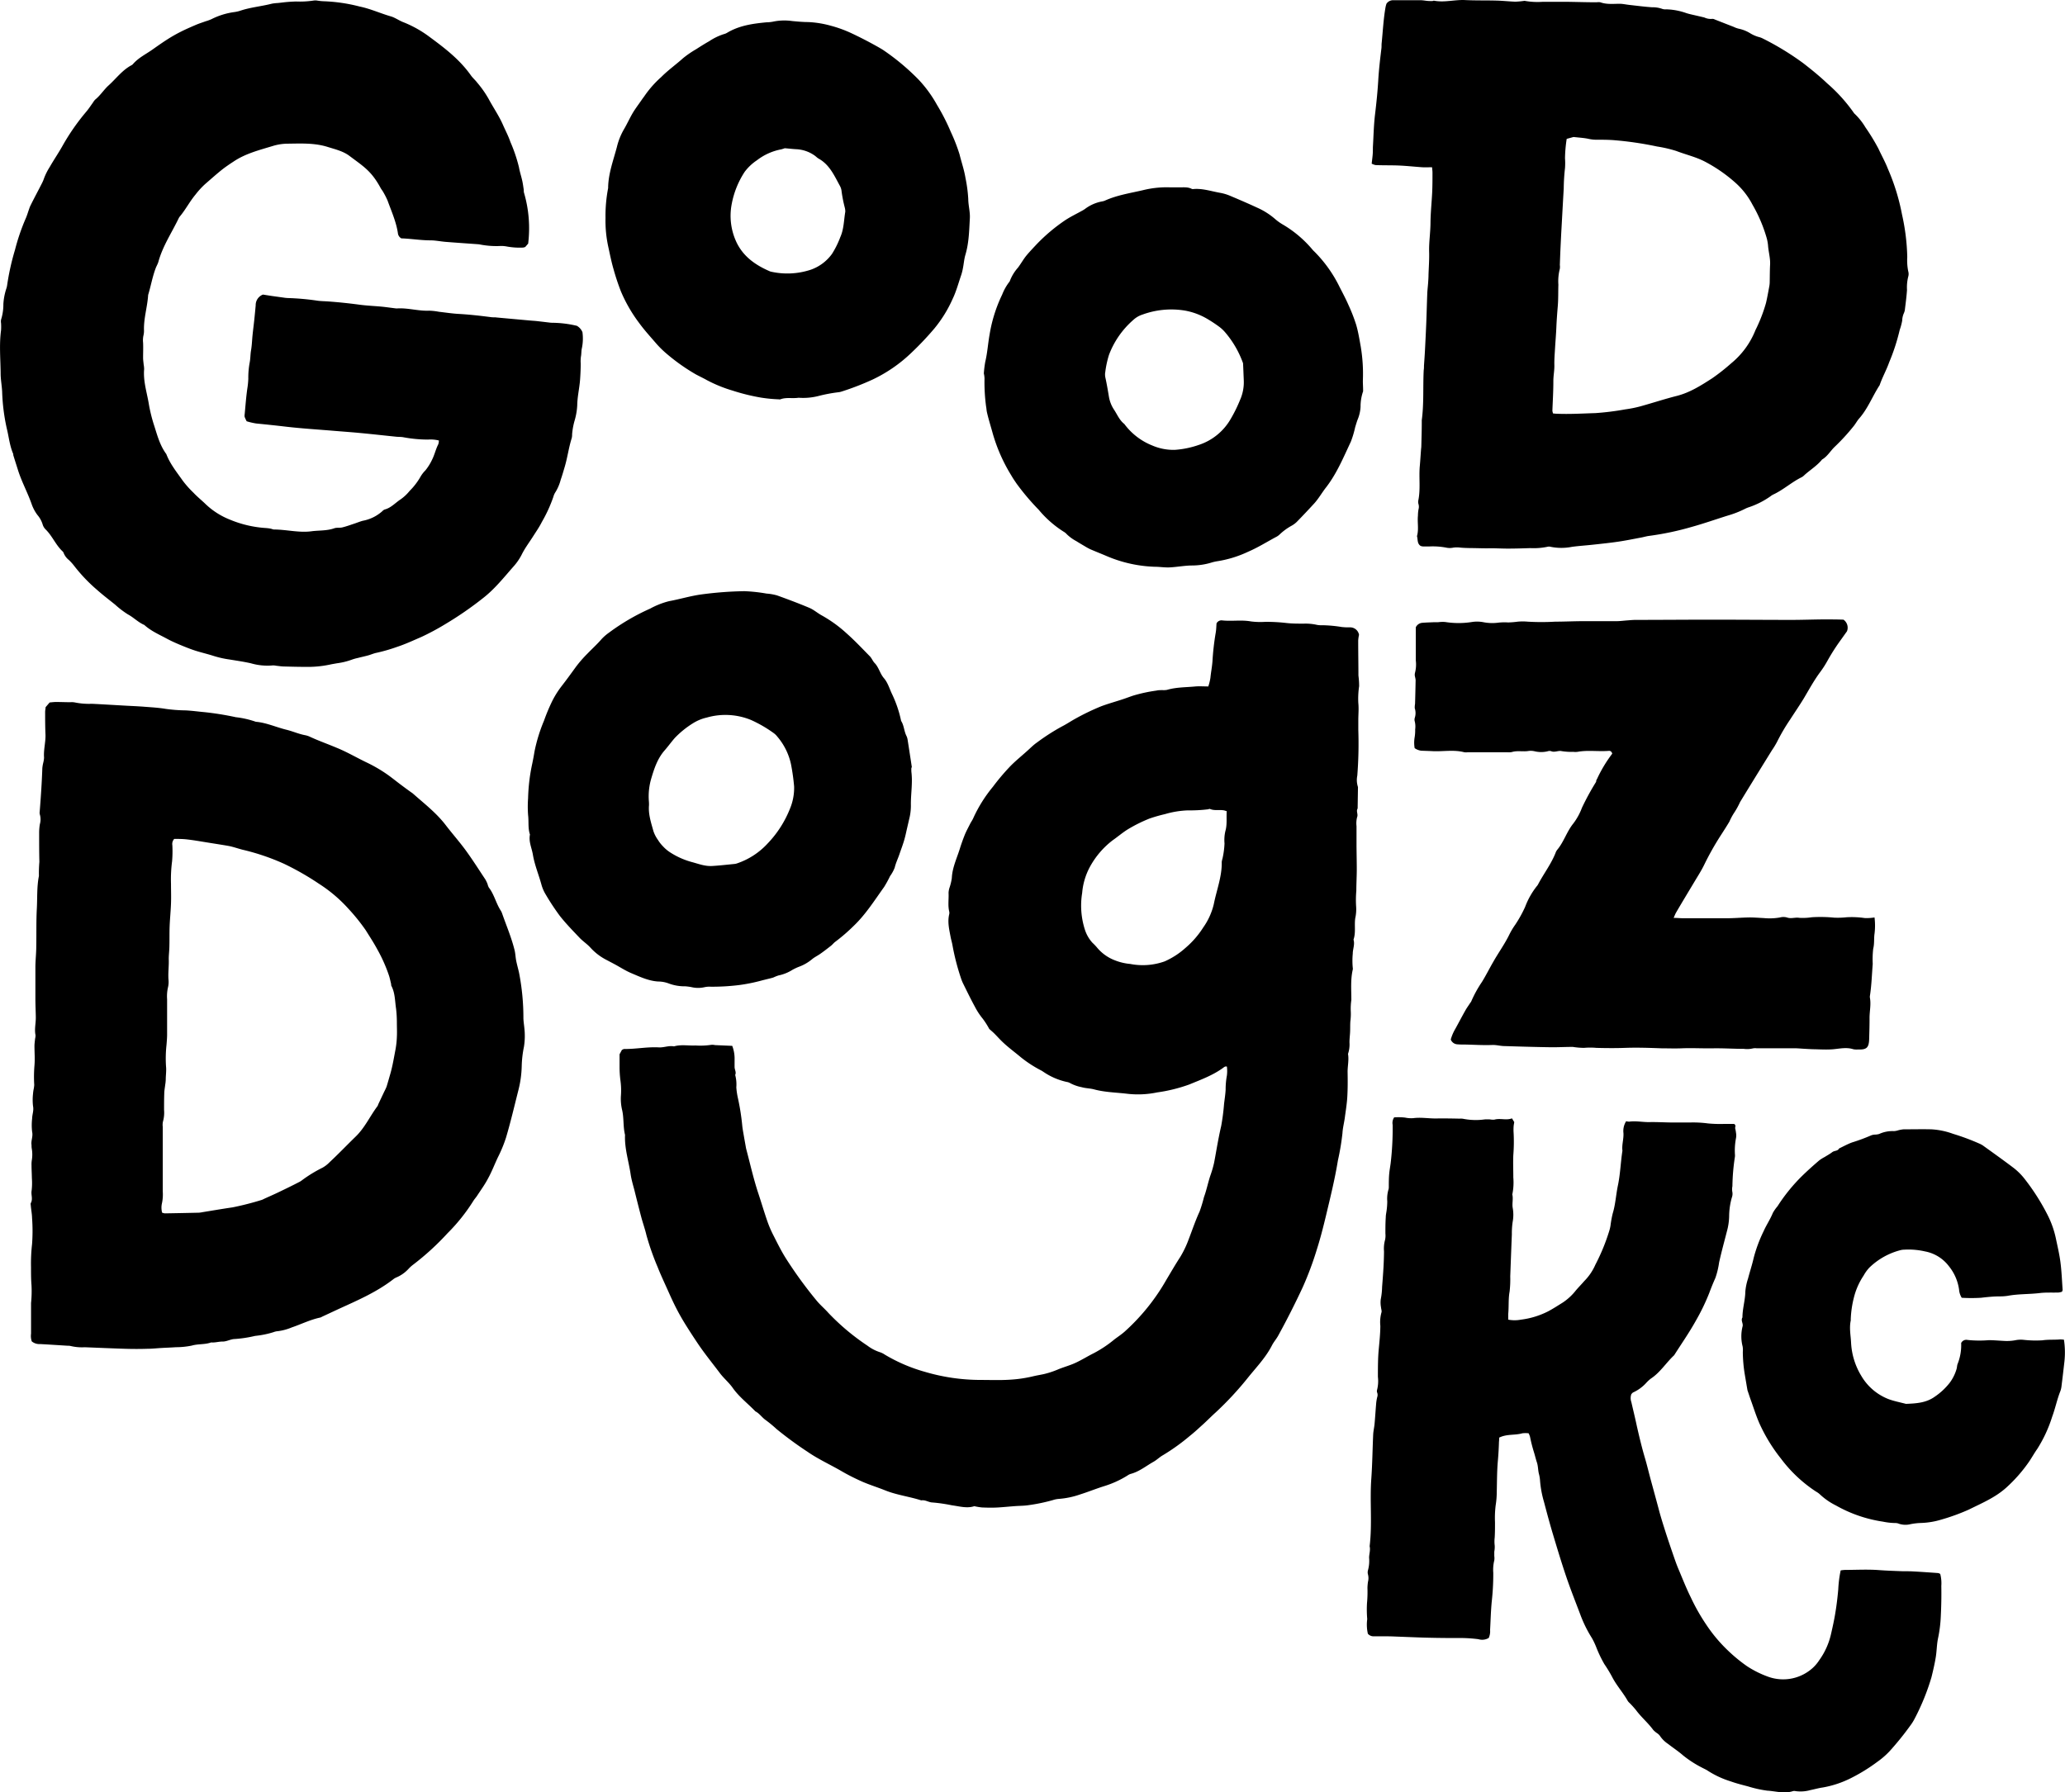 <svg xmlns="http://www.w3.org/2000/svg" viewBox="0 0 551.28 478.6"><path d="M373.5 44.2c2.07.09 4.12.32 6.18.46.79.05 1.59 0 2.63 0 .05.66.11 1 .11 1.44 0 1.76 0 3.52-.08 5.27-.13 2.71-.43 5.42-.45 8.12s-.44 5.21-.36 7.84c.05 2-.1 4-.17 6 0 .72-.05 1.44-.1 2.15-.07 1-.19 1.91-.23 2.86-.1 2.55-.16 5.11-.26 7.67s-.23 5.08-.36 7.61c-.07 1.36-.17 2.7-.26 4 0 .4 0 .8-.07 1.2-.23 4.46.08 8.93-.52 13.38v.72c0 2.07-.07 4.15-.12 6.22 0 .32-.06.64-.08.95-.11 1.43-.19 2.85-.32 4.28-.29 3.09.23 6.22-.41 9.3a2 2 0 0 0 .06.95 2.57 2.57 0 0 1 0 1.4 10 10 0 0 0-.15 1.66c-.19 1.82.27 3.68-.26 5.49.27.87 0 2 1 2.62a3 3 0 0 0 .62.13h1.67a19 19 0 0 1 4.51.31 4.55 4.55 0 0 0 1.91 0 7 7 0 0 1 1.89 0c.87.08 1.75.1 2.63.12 1.67 0 3.35.09 5 .06s3.31.08 5 .08c2 0 4-.06 6-.13a18 18 0 0 0 4.53-.34 1.8 1.8 0 0 1 .95 0 14.6 14.6 0 0 0 5.67 0c1.81-.25 3.64-.36 5.46-.56 2.3-.25 4.6-.48 6.88-.82 2.05-.3 4.08-.72 6.12-1.1.71-.13 1.4-.35 2.11-.44a77 77 0 0 0 11.42-2.41c3.22-.89 6.35-2 9.54-3a26.6 26.6 0 0 0 4.81-1.89c.21-.11.44-.19.66-.28a22.3 22.3 0 0 0 6-3 4 4 0 0 1 .82-.51c2.68-1.26 4.88-3.31 7.54-4.6a3.5 3.5 0 0 0 .75-.6c1.55-1.38 3.34-2.47 4.66-4.11 1.43-.82 2.21-2.28 3.36-3.38a55 55 0 0 0 5.14-5.62c.49-.62.86-1.34 1.38-1.93 2.35-2.66 3.58-6 5.49-8.92.71-2.11 1.8-4 2.56-6.15a54 54 0 0 0 2.79-8.59 16 16 0 0 0 .67-2.51 5.2 5.2 0 0 1 .38-1.82 4.4 4.4 0 0 0 .31-.9c.22-1.82.47-3.63.59-5.46a11.8 11.8 0 0 1 .33-3.55 2.54 2.54 0 0 0 0-1.42 14.9 14.9 0 0 1-.26-3.82 57 57 0 0 0-1.4-11.34A57 57 0 0 0 504 45.08c-.72-1.86-1.7-3.59-2.53-5.39A55 55 0 0 0 498 34a17 17 0 0 0-3-3.73 43 43 0 0 0-7.2-8c-2-1.91-4.19-3.68-6.39-5.39a74 74 0 0 0-10.81-6.6 4.7 4.7 0 0 0-1.12-.41 9.2 9.2 0 0 1-2.18-.95 9.5 9.5 0 0 0-3.09-1.25 6 6 0 0 1-1.34-.48c-1.71-.66-3.41-1.33-5.12-2a1.16 1.16 0 0 0-.68-.15 4 4 0 0 1-2.07-.37c-1.15-.28-2.31-.54-3.47-.81-.46-.11-.92-.22-1.37-.37a17.3 17.3 0 0 0-5.38-1 2.5 2.5 0 0 1-.94-.09 7.7 7.7 0 0 0-2.84-.46c-2-.14-4-.4-5.95-.62-.87-.09-1.73-.29-2.6-.31-1.75 0-3.51.22-5.22-.4a3 3 0 0 0-.95 0c-2.8 0-5.59-.1-8.39-.13h-6A19.5 19.5 0 0 1 407 .22a23 23 0 0 1-2.46.23c-1.67-.06-3.34-.25-5-.29-2.8-.08-5.6 0-8.39-.14s-5.55.71-8.34.16c-.14 0-.31.1-.46.1-.47 0-.95 0-1.42-.05s-1.1-.17-1.65-.17h-7.2a2.14 2.14 0 0 0-1.94.93 7 7 0 0 0-.23.82c-.58 3.22-.73 6.48-1.06 9.73-.05.48 0 1-.07 1.44-.34 2.84-.68 5.68-.84 8.54-.18 3-.49 6-.85 9s-.4 5.86-.58 8.8c0 .72 0 1.44-.07 2.16s-.16 1.39-.25 2.22a3.6 3.6 0 0 0 1.06.38c2.1.09 4.18.03 6.25.12m41.19 57.51c0-1.43.31-2.82.27-4.25s.09-2.87.17-4.31c.11-1.9.28-3.8.36-5.71s.22-3.78.38-5.67.1-3.83.16-5.74a13.4 13.4 0 0 1 .39-4.27 3.7 3.7 0 0 0 0-1c.06-1.67.12-3.34.2-5s.15-3.14.24-4.71c.2-3.58.39-7.16.6-10.74a52 52 0 0 1 .34-5.42 18 18 0 0 0 0-2.63 37.5 37.5 0 0 1 .45-5.18l1.83-.5c1.44.17 2.8.23 4.11.52a9.3 9.3 0 0 0 1.88.21c1.6 0 3.2 0 4.79.12a91 91 0 0 1 11.52 1.69 34.6 34.6 0 0 1 5.12 1.19c2.59 1 5.35 1.61 7.81 2.93a40.3 40.3 0 0 1 8 5.57 20.4 20.4 0 0 1 4.52 5.81 39.4 39.4 0 0 1 3.83 9 12 12 0 0 1 .34 1.87c.11 1.74.65 3.44.55 5.22-.08 1.51-.07 3-.1 4.55a7 7 0 0 1-.11 1.19c-.28 1.48-.54 3-.88 4.44a41 41 0 0 1-2.33 6.25c-.15.36-.36.71-.51 1.07a21.9 21.9 0 0 1-6.44 8.79 54 54 0 0 1-5.07 4c-3 1.93-6 3.86-9.59 4.75-3.23.82-6.41 1.88-9.62 2.76a31.5 31.5 0 0 1-4 .8 73 73 0 0 1-8 1c-3.42.1-6.85.32-10.28.17-.3 0-.61-.05-1-.07a3 3 0 0 1-.19-.73c.1-2.68.27-5.34.26-7.97m-264.84 81.61a24.3 24.3 0 0 0-2.51 4.05 51 51 0 0 0-2.11 5.07 43.2 43.2 0 0 0-2.53 8.2c-.18 1.1-.38 2.19-.61 3.28a49.4 49.4 0 0 0-1.11 9.24 30.5 30.5 0 0 0 0 4.48c.22 1.72-.08 3.5.5 5.2-.39 1.88.48 3.59.78 5.36.45 2.74 1.55 5.32 2.28 8a10.4 10.4 0 0 0 1.13 2.63 64 64 0 0 0 3.81 5.77c1.58 2 3.37 3.84 5.13 5.69.92 1 2.09 1.74 3 2.74a15 15 0 0 0 4.33 3.31l2.12 1.12c1.54.83 3 1.8 4.64 2.47 2.25.95 4.48 2 7 2.16a8 8 0 0 1 2.8.51 12.1 12.1 0 0 0 4.44.77 14 14 0 0 1 1.66.22 7.7 7.7 0 0 0 3.54 0 6.2 6.2 0 0 1 1.67-.11 59 59 0 0 0 7.63-.46 46 46 0 0 0 5.83-1.18c.46-.13.92-.23 1.38-.35s1.23-.28 1.83-.48a11 11 0 0 1 1.32-.53 11.2 11.2 0 0 0 3.74-1.5 14 14 0 0 1 1.73-.82 11.8 11.8 0 0 0 3.49-2c.66-.56 1.48-.94 2.19-1.44 1-.69 1.92-1.42 2.86-2.15.38-.29.68-.68 1.06-1a48 48 0 0 0 5.06-4.36c3.19-3.05 5.53-6.79 8.08-10.34a29 29 0 0 0 1.6-2.92 9.9 9.9 0 0 0 1.25-2.29c.3-1.25.86-2.39 1.27-3.6s.86-2.38 1.22-3.59.54-2.16.79-3.24l.75-3.25a14.5 14.5 0 0 0 .28-3.28c0-2.86.5-5.7.14-8.57a9 9 0 0 1 0-1.19h.13c-.14-.94-.28-1.88-.43-2.82-.24-1.57-.48-3.14-.73-4.71a3.5 3.5 0 0 0-.29-.9c-.65-1.28-.64-2.8-1.42-4a31.4 31.4 0 0 0-2.44-7.2c-.68-1.43-1.1-3-2.16-4.23s-1.35-2.89-2.49-4.05c-.49-.51-.74-1.24-1.23-1.75-2.07-2.11-4.1-4.27-6.31-6.22a34.8 34.8 0 0 0-6.56-4.73c-1.12-.61-2.11-1.5-3.27-2-2.85-1.2-5.75-2.29-8.67-3.34a13.8 13.8 0 0 0-2.81-.49 43 43 0 0 0-5.93-.64 97 97 0 0 0-11.41.86c-2.94.4-5.75 1.27-8.64 1.8a21.2 21.2 0 0 0-5.09 2 57.6 57.6 0 0 0-10.92 6.37 13 13 0 0 0-2 1.72c-1.2 1.4-2.56 2.62-3.83 3.94a32.5 32.5 0 0 0-3.13 3.61c-1.25 1.73-2.51 3.47-3.83 5.16m23.37 30.55a16.8 16.8 0 0 1 .59-5.81c.81-2.74 1.67-5.47 3.65-7.72.93-1.06 1.76-2.23 2.71-3.31a24.9 24.9 0 0 1 4.81-3.89 11.9 11.9 0 0 1 3.73-1.54 18 18 0 0 1 11.73.63 34 34 0 0 1 6 3.45 4.7 4.7 0 0 1 1.06 1 16.75 16.75 0 0 1 3.67 7.41A56 56 0 0 1 212 210a14.4 14.4 0 0 1-1.13 6 28.6 28.6 0 0 1-5.91 9.2 19.6 19.6 0 0 1-8.12 5.32 2.8 2.8 0 0 1-.69.17c-2 .2-4 .43-6 .55s-3.76-.61-5.6-1.09a20.6 20.6 0 0 1-5.84-2.67A9.8 9.8 0 0 1 177 226a9.5 9.5 0 0 1-1.33-1.69 9.1 9.1 0 0 1-1.21-2.31c-.64-2.3-1.42-4.58-1.2-7a10 10 0 0 0-.04-1.13m253.19-6a36.3 36.3 0 0 1 4-6.62c-.16-.59-.52-.79-.93-.75-2.78.23-5.57-.25-8.33.26a5.3 5.3 0 0 1-1.2 0 15.4 15.4 0 0 1-3.1-.2c-.9-.19-1.85.45-2.82 0a1.7 1.7 0 0 0-.93.07 7.5 7.5 0 0 1-3.33 0 4.7 4.7 0 0 0-1.66-.11c-1.5.27-3-.16-4.51.3a4 4 0 0 1-1.19.05h-10.55a3.8 3.8 0 0 1-.95 0c-2.85-.75-5.73-.13-8.59-.3-1-.05-1.92-.07-2.87-.11a3.8 3.8 0 0 1-1.79-.69 8.5 8.5 0 0 1 0-2.9 11.5 11.5 0 0 0 .14-2.1 5.7 5.7 0 0 0-.11-2.13 1.7 1.7 0 0 1 0-.94 4.14 4.14 0 0 0 0-2.58 5.3 5.3 0 0 1 .08-1.18q.09-3.18.15-6.37a6.4 6.4 0 0 0-.18-.93 2.1 2.1 0 0 1 0-.93 8.9 8.9 0 0 0 .23-3.33v-8.88a2.09 2.09 0 0 1 1.7-1.19c1-.09 2.05-.11 3.08-.16h1.16a8.8 8.8 0 0 1 1.91-.06 22.7 22.7 0 0 0 7.13 0 8.9 8.9 0 0 1 3.09.06 12.3 12.3 0 0 0 4 .11 15 15 0 0 1 2.59-.05 25 25 0 0 0 2.56-.21 14.6 14.6 0 0 1 2.64 0 63 63 0 0 0 7.37 0c2.4 0 4.79-.12 7.19-.13h9.1c.95 0 1.9-.13 2.85-.2s1.59-.14 2.39-.14c7 0 14.07-.07 21.1-.06 6.79 0 13.58.06 20.37.06 2.87 0 5.75-.11 8.62-.13 1.83 0 3.66 0 5.33.07a2.61 2.61 0 0 1 .92 3.11c-.44.61-1 1.4-1.55 2.17a55 55 0 0 0-3.73 5.83 26 26 0 0 1-1.82 2.82c-1.67 2.24-3 4.69-4.41 7.07-1.16 1.91-2.43 3.75-3.63 5.62a52 52 0 0 0-3.52 6 22 22 0 0 1-1.36 2.24c-1 1.62-2 3.23-3 4.85-1.85 3-3.7 6-5.52 9a21 21 0 0 1-1.48 2.71 15.6 15.6 0 0 0-1.36 2.5c-.73 1.23-1.51 2.44-2.29 3.65a75 75 0 0 0-4.45 7.9c-.73 1.5-1.64 2.92-2.5 4.35-1.68 2.81-3.37 5.59-5 8.39-.23.39-.38.84-.65 1.42 1 0 1.91.11 2.78.1h11.27c2.07 0 4.14-.19 6.22-.22 1.27 0 2.53.11 3.8.17a15.9 15.9 0 0 0 4.3-.16 3.55 3.55 0 0 1 1.88 0c1.11.41 2.19-.1 3.31.1a16.2 16.2 0 0 0 3.32-.16 37 37 0 0 1 6 .11 22 22 0 0 0 3.32-.11 24 24 0 0 1 4.77.21 12.4 12.4 0 0 0 2.66-.16 17.6 17.6 0 0 1 0 4.35c-.19 1.32 0 2.64-.35 4a25 25 0 0 0-.13 4.06c-.23 2.85-.31 5.72-.75 8.55a1.6 1.6 0 0 0 0 .48c.34 1.82-.11 3.63-.1 5.45s-.05 3.68-.1 5.52c-.06 2.38-.67 2.94-3 2.85a4.8 4.8 0 0 1-1.2-.06c-1.81-.59-3.6-.17-5.42 0-1.58.13-3.18.05-4.77 0-.94 0-1.88-.07-2.82-.12s-1.9-.15-2.86-.15h-10.06a3 3 0 0 0-1 .06 6.5 6.5 0 0 1-2.33.1c-2.76 0-5.52-.19-8.28-.14s-5.59-.12-8.38 0c-1.75.07-3.48 0-5.23 0-3.27-.12-6.55-.24-9.82-.12-2.56.09-5.11.07-7.67 0a18 18 0 0 0-3.28 0 20 20 0 0 1-3-.26c-2 0-4 .12-6 .09-4.07-.06-8.13-.18-12.2-.31-1.11 0-2.22-.34-3.32-.29-2.47.1-4.93-.08-7.4-.12-.64 0-1.28 0-1.92-.06a2 2 0 0 1-1.74-1.28 12 12 0 0 1 1.27-2.94c.88-1.61 1.73-3.23 2.63-4.83.39-.69.86-1.33 1.29-2a2.5 2.5 0 0 0 .27-.39 31.4 31.4 0 0 1 2.86-5.21c1.09-1.76 2-3.61 3.05-5.41 1.37-2.42 3-4.66 4.24-7.19a19 19 0 0 1 1.59-2.67 33 33 0 0 0 2.66-4.79 20.4 20.4 0 0 1 3.17-5.59 1.7 1.7 0 0 0 .27-.39c1.48-2.82 3.44-5.36 4.64-8.33a3.2 3.2 0 0 1 .43-.86c1.82-2.14 2.58-4.92 4.37-7.11a16.7 16.7 0 0 0 2.29-4.19 67 67 0 0 1 3.78-6.92c0-.49.2-.66.3-.87ZM365 432.34a30 30 0 0 1-.06-4.26 32 32 0 0 0 .12-4.07 13 13 0 0 1 .15-1.67 3.9 3.9 0 0 0 0-1.89 2.06 2.06 0 0 1 0-1.18 9.6 9.6 0 0 0 .29-3.32c0-1 .4-2 .14-3.07.74-6.05 0-12.13.46-18.19.27-3.88.31-7.78.49-11.67.05-.95.29-1.89.37-2.84.16-1.74.26-3.49.41-5.24a11 11 0 0 1 .3-1.88 1.77 1.77 0 0 0 0-1.16 1.1 1.1 0 0 1-.06-.69 9.5 9.5 0 0 0 .24-3.56c0-2.47 0-5 .23-7.42.19-2.07.41-4.12.42-6.19a9.8 9.8 0 0 1 .29-3.56c.15-.39-.08-.93-.11-1.4a7 7 0 0 1-.07-2.13 18.6 18.6 0 0 0 .36-3.32c.14-1.73.27-3.47.37-5.2.08-1.44.13-2.88.14-4.31a8.7 8.7 0 0 1 .29-3.08 5.4 5.4 0 0 0 .08-1.66c0-1.44 0-2.88.1-4.32 0-.71.19-1.41.26-2.12a19 19 0 0 0 .14-2.14 8.7 8.7 0 0 1 .3-3.09 2 2 0 0 0 .11-.7c0-1.12 0-2.24.09-3.36s.27-2 .4-3a80 80 0 0 0 .54-10.28 2.63 2.63 0 0 1 .4-2 15.4 15.4 0 0 1 2.94.06 7.8 7.8 0 0 0 2.14.15c2.07-.28 4.12.11 6.17.08s4.15 0 6.23.05a3.8 3.8 0 0 1 1 .05 17.3 17.3 0 0 0 5.7.15 13 13 0 0 1 1.41 0 4.3 4.3 0 0 0 1.17.06c1.58-.44 3.17.26 4.69-.34l.61 1c-.06.41-.15.79-.17 1.18a12 12 0 0 0 0 1.68 45 45 0 0 1-.08 5.94c-.09 2 0 4 0 6a15.6 15.6 0 0 1-.27 4.52c.29 1.17-.09 2.34.1 3.54a10.3 10.3 0 0 1 0 3.76 20.7 20.7 0 0 0-.22 3.34c-.15 3.74-.29 7.49-.43 11.23a29 29 0 0 1-.17 4.07c-.37 2-.17 4-.37 6v1.49a9.1 9.1 0 0 0 3.41 0 21.9 21.9 0 0 0 7.27-2.23c1.33-.71 2.61-1.54 3.89-2.34a15 15 0 0 0 3.5-3.25c.72-.85 1.51-1.64 2.24-2.49a14.3 14.3 0 0 0 2.94-4.32 1.5 1.5 0 0 1 .11-.22 53 53 0 0 0 3.61-8.84 10 10 0 0 0 .33-1.38 28 28 0 0 1 .6-3.3c.75-2.45.86-5 1.39-7.5.64-3.05.72-6.17 1.2-9.24-.2-1.59.37-3.13.27-4.73a4.84 4.84 0 0 1 .73-3.15 3 3 0 0 0 .8.12c1.82-.26 3.62.16 5.44.12s3.67.07 5.51.1 3.68 0 5.52 0a30 30 0 0 1 4.53.25 34 34 0 0 0 4.55.13h2.46c.63.43.22.84.29 1.19a9 9 0 0 1 .22 1.18 4 4 0 0 1 0 1.43 17.5 17.5 0 0 0-.29 4.27 3.4 3.4 0 0 1 0 .71 56 56 0 0 0-.67 7.86 4 4 0 0 0 0 1.62 2.85 2.85 0 0 1-.15 1.4 18.5 18.5 0 0 0-.72 5 16.3 16.3 0 0 1-.59 4c-.71 2.77-1.47 5.54-2.09 8.33a21.2 21.2 0 0 1-1 4.16 64 64 0 0 0-1.63 4 56.5 56.5 0 0 1-3.64 7.51c-1.74 3.13-3.81 6.08-5.73 9.11-2.15 2-3.72 4.6-6.23 6.25a9.4 9.4 0 0 0-1.23 1.14 10.7 10.7 0 0 1-3.45 2.53c-.21.08-.35.31-.52.47a3.15 3.15 0 0 0 0 2.12c.48 2.1 1 4.19 1.44 6.29.65 2.87 1.33 5.73 2.16 8.55.61 2.05 1.09 4.14 1.66 6.21.67 2.45 1.34 4.91 2 7.37.51 2 1.15 4 1.78 6 .75 2.35 1.55 4.68 2.35 7 .36 1.05.74 2.11 1.17 3.13 1.09 2.57 2.1 5.17 3.34 7.66a53 53 0 0 0 4.13 7.27 40.3 40.3 0 0 0 5.84 6.94 42 42 0 0 0 5 4.1 26.7 26.7 0 0 0 5.77 2.86 11.76 11.76 0 0 0 11.85-2.45 10.5 10.5 0 0 0 1.67-2 19.2 19.2 0 0 0 3.18-7.14c.43-1.87.84-3.74 1.14-5.63.33-2 .58-4.1.76-6.16a32 32 0 0 1 .64-5.05 9 9 0 0 1 1.15-.13c3 0 6.09-.18 9.11.05 1.91.14 3.82.21 5.73.28 1.11.05 2.23 0 3.35.07 2.23.12 4.46.28 6.69.44a2 2 0 0 1 .55.23 9.8 9.8 0 0 1 .29 3.21q.07 3.94-.13 7.91a36 36 0 0 1-.71 5.91c-.38 1.69-.36 3.48-.64 5.2s-.71 3.59-1.15 5.36a61 61 0 0 1-4.49 11.06 12.3 12.3 0 0 1-1.14 1.82 78 78 0 0 1-5.55 6.87 21 21 0 0 1-3.25 2.82 47 47 0 0 1-7.12 4.39 27 27 0 0 1-7.44 2.47c-1.1.15-2.18.47-3.28.69a9.8 9.8 0 0 1-4 .29 1.46 1.46 0 0 0-.72 0c-2.3.76-4.59 0-6.87-.13a31 31 0 0 1-5.13-1.14c-1.54-.4-3.09-.79-4.59-1.33a24.9 24.9 0 0 1-6.06-2.8c-.52-.36-1.12-.6-1.68-.91a28.7 28.7 0 0 1-5-3.24c-1.26-1.1-2.64-2-4-3.06a7.7 7.7 0 0 1-2.19-2.18 3 3 0 0 0-.69-.65 6.2 6.2 0 0 1-1.09-.92c-1.37-1.88-3.17-3.36-4.55-5.23a25 25 0 0 0-1.75-1.95 2.7 2.7 0 0 1-.48-.53c-1.24-2.23-3-4.12-4.17-6.41a37 37 0 0 0-2.1-3.46 33 33 0 0 1-2.16-4.52 20 20 0 0 0-1.12-2.37 33.3 33.3 0 0 1-3.16-6.42c-1.24-3.28-2.54-6.54-3.67-9.86-1.28-3.77-2.43-7.58-3.57-11.39-.87-2.89-1.65-5.81-2.42-8.73a27.6 27.6 0 0 1-1.05-5.62 9.3 9.3 0 0 0-.31-1.89c-.25-1-.21-2.08-.52-3s-.51-1.83-.79-2.73a40 40 0 0 1-1.06-4.16 6 6 0 0 0-.37-.92 6.8 6.8 0 0 0-1.69 0c-2 .58-4.16.13-6.18 1.16 0 .36 0 .74-.05 1.13-.05 1.75-.15 3.49-.31 5.24-.23 2.7-.21 5.42-.28 8.13a22.6 22.6 0 0 1-.29 3.56 27.4 27.4 0 0 0-.18 4.54c0 1.36 0 2.72-.08 4.07a9 9 0 0 0 0 2.13 6.7 6.7 0 0 1-.11 1.65v1.15a4.2 4.2 0 0 1 0 1.17 10.4 10.4 0 0 0-.27 3.32 66 66 0 0 1-.38 7.41c-.27 2.6-.32 5.22-.47 7.84a4.35 4.35 0 0 1-.36 2.14 3.36 3.36 0 0 1-2.74.34 38 38 0 0 0-5.72-.31c-3.68 0-7.36-.05-11-.19l-5.68-.22c-1.84-.08-3.67-.05-5.51-.05a2 2 0 0 1-1.62-.69 11 11 0 0 1-.17-3.91m143.18-130.78c2.48 0 4.95-.06 7.42 0a20 20 0 0 1 5.82 1.21 61 61 0 0 1 6.93 2.57 6 6 0 0 1 1 .53c2.78 2 5.59 4 8.3 6.06a17 17 0 0 1 3 3.06 58.5 58.5 0 0 1 6 9.48 25.5 25.5 0 0 1 2.21 6.3c.44 2.1.94 4.2 1.21 6.33.31 2.43.4 4.9.58 7.35 0 .07-.05.15-.17.48a5 5 0 0 1-.94.21c-1.68.05-3.37-.06-5 .14-2.85.34-5.73.21-8.56.74a14 14 0 0 1-2.15.15c-1.68 0-3.34.18-5 .37a43 43 0 0 1-5.12 0 4.8 4.8 0 0 1-.71-2.17 12.67 12.67 0 0 0-2.73-6.28 10.4 10.4 0 0 0-6.36-3.93 19.7 19.7 0 0 0-5.46-.47 4.7 4.7 0 0 0-1.19.16 18.6 18.6 0 0 0-8.21 4.64 10.5 10.5 0 0 0-1.53 2.12 18.5 18.5 0 0 0-2.6 5.88 27.3 27.3 0 0 0-.84 5.89.7.7 0 0 1 0 .24c-.43 2 0 4 .09 5.93a18.8 18.8 0 0 0 2.71 8.81 14.53 14.53 0 0 0 7.34 6.26c1.48.54 3.06.84 4.6 1.25 2.71-.11 5.41-.25 7.74-1.95a17.3 17.3 0 0 0 4-3.76 11.6 11.6 0 0 0 1.77-3.6c.14-.46.12-1 .3-1.4a13.5 13.5 0 0 0 .93-5.54 1.52 1.52 0 0 1 1.69-.82 30 30 0 0 0 5.68.06c1.27 0 2.54.12 3.82.18a12.6 12.6 0 0 0 3.57-.22 7.6 7.6 0 0 1 1.91-.05 29 29 0 0 0 5 .13c1.61-.24 3.19-.1 4.77-.24a7 7 0 0 1 1 .08 22.7 22.7 0 0 1 .14 5.7q-.37 3.31-.78 6.61a6 6 0 0 1-.31 1.4c-.89 2.22-1.35 4.58-2.18 6.81a36.5 36.5 0 0 1-4 8.65c-.83 1.17-1.51 2.44-2.34 3.62a40 40 0 0 1-6 6.77c-2.93 2.61-6.46 4.08-9.88 5.78a55 55 0 0 1-7.38 2.69 20.8 20.8 0 0 1-5.4.9 17 17 0 0 0-2.87.33 5.5 5.5 0 0 1-3.08-.13 2.3 2.3 0 0 0-.93-.18 17.5 17.5 0 0 1-3.31-.37 36.2 36.2 0 0 1-12.55-4.32 17.8 17.8 0 0 1-4.32-3 5.3 5.3 0 0 0-1-.71 36.9 36.9 0 0 1-9.35-8.79 44.4 44.4 0 0 1-5.73-9.35c-.93-2.11-1.61-4.33-2.4-6.5-.29-.82-.56-1.66-.82-2.42-.24-1.39-.46-2.73-.69-4.06a39 39 0 0 1-.55-6.18 5.7 5.7 0 0 0-.05-1.44 10.86 10.86 0 0 1 0-5.43c.17-.78-.54-1.54-.05-2.33 0-2.32.73-4.56.77-6.89a15 15 0 0 1 .72-3.48c.48-1.85 1.09-3.67 1.51-5.53a38 38 0 0 1 2.66-7.14c.74-1.68 1.78-3.18 2.46-4.88a11 11 0 0 1 1.23-1.75 46.7 46.7 0 0 1 6.58-8.12c1.48-1.44 3-2.8 4.6-4.17a11 11 0 0 1 1.42-.88c.67-.42 1.38-.8 2-1.28s1.47-.25 1.85-1c1.15-.55 2.27-1.17 3.46-1.61a49 49 0 0 0 5.13-1.9 3.2 3.2 0 0 1 .93-.19 4.5 4.5 0 0 0 1.18-.17 8.5 8.5 0 0 1 3.95-.76 4.7 4.7 0 0 0 1.16-.23 9 9 0 0 1 1.4-.25m-251.95-74.9c-.8 2.57-2 5-2.13 7.82a14 14 0 0 1-.61 2.54 5.2 5.2 0 0 0-.26 1.39c.09 1.67-.22 3.36.18 5a1.65 1.65 0 0 1 0 .7c-.51 2.08 0 4.11.38 6.14.12.62.3 1.23.43 1.85a62 62 0 0 0 2.29 9 12 12 0 0 0 .51 1.33c1.06 2.14 2.1 4.3 3.24 6.39a18 18 0 0 0 2.09 3.19 21 21 0 0 1 1.75 2.75c.49.44 1 .86 1.43 1.3.68.68 1.3 1.39 2 2.06 1.54 1.5 3.29 2.76 4.93 4.14a32 32 0 0 0 5.57 3.62c.21.12.41.26.61.39a17.8 17.8 0 0 0 6.11 2.63 2.5 2.5 0 0 1 .9.3 11 11 0 0 0 3.13 1.11c1.09.31 2.23.3 3.29.58 2.94.8 6 .82 9 1.19a25 25 0 0 0 7.86-.38 42 42 0 0 0 8.55-2.11c3.1-1.28 6.26-2.43 9-4.41.27-.19.58-.52 1.06-.36a9.7 9.7 0 0 1 0 2.35 20.4 20.4 0 0 0-.34 3.81c-.07 1.26-.27 2.52-.42 3.79a58 58 0 0 1-.77 5.92c-.49 2.1-.88 4.21-1.26 6.33-.21 1.17-.41 2.35-.64 3.51a29 29 0 0 1-1 3.41c-.63 1.89-1 3.84-1.69 5.71a38 38 0 0 1-1.18 3.88c-1.11 2.39-1.93 4.88-2.88 7.33a27 27 0 0 1-2.25 4.74c-1.3 2-2.5 4.07-3.73 6.13a55.4 55.4 0 0 1-11.21 13.91c-.84.73-1.77 1.34-2.64 2a31.5 31.5 0 0 1-5.56 3.71c-1.64.82-3.2 1.8-4.86 2.57-1.44.66-3 1.09-4.46 1.67a23.4 23.4 0 0 1-4.07 1.35c-1 .21-2 .37-3 .62a35 35 0 0 1-5.9.85c-2.63.18-5.27.07-7.91.07a52.6 52.6 0 0 1-14.84-2.16 44 44 0 0 1-10.72-4.6 5.1 5.1 0 0 0-1.28-.64 11.3 11.3 0 0 1-3.38-1.77 60.6 60.6 0 0 1-10.39-8.72c-1-1.13-2.19-2.12-3.15-3.29a113 113 0 0 1-8.16-11.21c-1.27-2-2.33-4.16-3.41-6.29a29 29 0 0 1-1.6-3.74c-.86-2.48-1.6-5-2.43-7.5-1.27-3.85-2.15-7.81-3.19-11.72a9 9 0 0 1-.14-.71c-.21-1.17-.42-2.35-.62-3.52-.11-.62-.22-1.25-.29-1.88a62 62 0 0 0-1.18-7.54 19.5 19.5 0 0 1-.42-2.83 9.8 9.8 0 0 0-.3-3.32c.35-.72-.15-1.39-.16-2.08s0-1.44 0-2.16a9.4 9.4 0 0 0-.63-3.53l-4.59-.2a3.5 3.5 0 0 0-.94-.08 20 20 0 0 1-4.3.18c-1.91.09-3.84-.31-5.73.24-1.36-.27-2.67.34-4 .27-3.12-.18-6.2.47-9.31.43-.14 0-.29.12-.58.24-.16.31-.39.72-.63 1.17v3.58a28 28 0 0 0 .25 3.53 19.5 19.5 0 0 1 .11 4 13 13 0 0 0 .27 3.54c.58 2.26.27 4.62.83 6.87-.16 3.63 1 7.09 1.51 10.62.22 1.4.63 2.78 1 4.17.59 2.39 1.19 4.78 1.82 7.16.43 1.61 1 3.19 1.38 4.81a69 69 0 0 0 3 8.55c.76 1.93 1.64 3.81 2.49 5.7.75 1.67 1.49 3.34 2.33 5s1.81 3.36 2.84 5 1.88 2.94 2.85 4.39c1.89 2.86 4.06 5.5 6.11 8.23 1.05 1.4 2.46 2.54 3.47 4 1.68 2.37 4 4.11 6 6.2 1.1.55 1.75 1.63 2.73 2.31a34 34 0 0 1 2.93 2.42 99 99 0 0 0 8.29 6.08c2.89 2 6.11 3.44 9.14 5.21 1.58.92 3.22 1.74 4.88 2.5 2.16 1 4.45 1.68 6.66 2.57 3.11 1.26 6.47 1.65 9.65 2.68 1.08-.2 2 .55 3 .56a43 43 0 0 1 5.16.75c2 .27 4.08.89 6 .24a17 17 0 0 0 2.06.34c1.44.06 2.88.09 4.32 0s2.85-.23 4.27-.34 2.56-.08 3.82-.27a47 47 0 0 0 6.52-1.36 6.6 6.6 0 0 1 1.64-.32 22.3 22.3 0 0 0 5.6-1.18c2.2-.69 4.34-1.57 6.54-2.25A26.3 26.3 0 0 0 301 394a3 3 0 0 1 .85-.43c2.29-.6 4.09-2.11 6.1-3.24.89-.5 1.62-1.26 2.54-1.77a55 55 0 0 0 7.18-5.16c1.2-.94 2.32-2 3.43-3s2.28-2.2 3.46-3.26a86 86 0 0 0 8.76-9.47c2.2-2.71 4.64-5.26 6.25-8.42.46-.91 1.18-1.7 1.67-2.61q3.51-6.39 6.58-13a87 87 0 0 0 3.75-10.07c.94-2.95 1.71-6 2.43-9 1.16-4.87 2.37-9.74 3.17-14.69a66 66 0 0 0 1.22-7.3c.07-1.34.42-2.67.61-4 .25-1.89.57-3.78.68-5.68.13-2.23.12-4.48.08-6.71 0-1.59.39-3.17.11-4.77a7.9 7.9 0 0 0 .39-3.06c0-1 .13-1.9.17-2.86s0-1.87.07-2.81a15 15 0 0 0 .1-2.85 16.6 16.6 0 0 1 .16-2.83c0-2.71-.24-5.43.38-8.11a1.1 1.1 0 0 0 0-.47 20 20 0 0 1 0-3.78c0-1.25.6-2.47.2-3.75.65-1.86.19-3.81.46-5.7a11 11 0 0 0 .24-3.07 28 28 0 0 1 .05-4.28c0-1.84.11-3.67.12-5.51 0-2.16-.05-4.31-.07-6.47v-5.27a6.6 6.6 0 0 1 .15-2.37c.35-.82-.32-1.6.15-2.33l.09-5.74a5.9 5.9 0 0 1-.18-3.05 110 110 0 0 0 .27-12.2v-2.64c0-1.52.16-3 0-4.55a22.5 22.5 0 0 1 .22-4.5 22 22 0 0 0-.19-2.83c0-3.11-.06-6.23-.06-9.35a9.4 9.4 0 0 1 .22-1.52 2.4 2.4 0 0 0-2.44-2 17 17 0 0 1-2.15-.09 36 36 0 0 0-5.2-.48 6 6 0 0 1-1.42-.09 13.8 13.8 0 0 0-3.56-.33c-1.59 0-3.19 0-4.77-.19a46 46 0 0 0-5.48-.29 20.3 20.3 0 0 1-3.82-.11c-2.55-.47-5.11 0-7.65-.27a1.48 1.48 0 0 0-1.55.79c-.06.71-.06 1.59-.21 2.45a69 69 0 0 0-.87 7.58c-.1 1.52-.41 3-.55 4.5a14 14 0 0 1-.57 2.31c-1.22 0-2.34-.09-3.44 0-2.53.25-5.1.18-7.57.91a5.2 5.2 0 0 1-1.19.07c-.56 0-1.13 0-1.67.13a41 41 0 0 0-6.06 1.3c-.91.29-1.8.64-2.7.94-2 .68-4.12 1.24-6.1 2a63 63 0 0 0-7.3 3.57c-1 .58-2 1.24-3.09 1.79a56 56 0 0 0-6.62 4.26c-1 .69-1.8 1.54-2.69 2.32-1.54 1.39-3.17 2.69-4.6 4.19a60 60 0 0 0-4.47 5.31 37.5 37.5 0 0 0-5.2 8.28c-.21.52-.55 1-.81 1.47-.5 1-1.05 2-1.47 3-.5 1.25-.96 2.53-1.36 3.82m32.67 11.77a17.7 17.7 0 0 1 2-6.83 22.4 22.4 0 0 1 6.14-7.22c1.37-.95 2.64-2.06 4.07-2.94a39.4 39.4 0 0 1 5.78-2.87 41 41 0 0 1 4.12-1.18 24.8 24.8 0 0 1 6.1-1 40 40 0 0 0 5.46-.29 1 1 0 0 1 .43-.1c1.14.52 2.37.19 3.55.36.23 0 .45.11.94.24-.12 1.86.15 3.58-.36 5.33a10.5 10.5 0 0 0-.23 3.29 22.3 22.3 0 0 1-.53 4 6 6 0 0 0-.21.93c.09 3.89-1.37 7.5-2.11 11.24a17.9 17.9 0 0 1-2.84 6.28 24 24 0 0 1-4.69 5.41 21 21 0 0 1-5.59 3.63 17.4 17.4 0 0 1-9.2.69 14.6 14.6 0 0 1-4.17-1 11.5 11.5 0 0 1-4.76-3.46 15 15 0 0 0-1.17-1.21 9.5 9.5 0 0 1-2-3.48 21 21 0 0 1-.73-9.82M163.8 71.9a61 61 0 0 0 1.93 5.83 39.5 39.5 0 0 0 5 8.65c1.27 1.74 2.73 3.34 4.16 5a26 26 0 0 0 2.86 2.89 52 52 0 0 0 8 5.69c1 .54 2 1 2.95 1.54a37 37 0 0 0 6.84 2.79 54 54 0 0 0 7.61 1.88 39 39 0 0 0 4.72.46 1.2 1.2 0 0 0 .47 0c1.55-.6 3.18-.16 4.85-.42a16.6 16.6 0 0 0 5.36-.48 40.5 40.5 0 0 1 5.35-1 4 4 0 0 0 .69-.15 72 72 0 0 0 8.45-3.27 39 39 0 0 0 10.15-7 81 81 0 0 0 6.24-6.58 34.2 34.2 0 0 0 4.87-7.87c1-2.08 1.58-4.31 2.33-6.48a14 14 0 0 0 .45-1.84c.23-1.17.31-2.38.65-3.51.94-3.16 1-6.41 1.18-9.65.12-1.77-.41-3.49-.42-5.24a38 38 0 0 0-.75-5.66c-.34-2.11-1.06-4.16-1.57-6.24a47 47 0 0 0-2.33-6 55 55 0 0 0-3.7-7.24 33.3 33.3 0 0 0-4.91-6.74 61.5 61.5 0 0 0-9.14-7.69c-.45-.32-.94-.6-1.42-.88-2.36-1.34-4.76-2.59-7.22-3.75a32.7 32.7 0 0 0-5.58-2.05 27 27 0 0 0-6.13-1c-1.42 0-2.85-.14-4.25-.27a14.7 14.7 0 0 0-5.21.18 10 10 0 0 1-1.66.16c-3.67.35-7.28.85-10.52 2.8a3.1 3.1 0 0 1-.89.36 15.5 15.5 0 0 0-3.87 1.88c-1.17.66-2.32 1.38-3.46 2.12a26.4 26.4 0 0 0-3.54 2.43c-1.89 1.7-4 3.19-5.79 5a28 28 0 0 0-4.44 5c-.17.27-.37.51-.56.77-.68 1-1.38 1.94-2.05 2.93-1.16 1.71-1.94 3.63-3 5.4a17.6 17.6 0 0 0-1.82 4.63c-.94 3.54-2.25 7-2.33 10.71a.9.9 0 0 1 0 .23 38.8 38.8 0 0 0-.7 8 32.5 32.5 0 0 0 .76 7.78c.42 1.93.83 4 1.39 5.9m31.54-17.41a23.6 23.6 0 0 1 3.45-8.59 13.2 13.2 0 0 1 3.28-3.1 15.2 15.2 0 0 1 6.44-2.91c.39-.09.77-.23 1-.31 1.3.11 2.25.23 3.2.27a9.25 9.25 0 0 1 4.69 1.63c.4.26.73.64 1.14.87 2.9 1.61 4.17 4.5 5.65 7.22a3.8 3.8 0 0 1 .49 1.59 37 37 0 0 0 .83 4.21 4.1 4.1 0 0 1 .15 1.18c-.39 2.27-.36 4.61-1.33 6.77a24.3 24.3 0 0 1-2.22 4.48 11.8 11.8 0 0 1-5.6 4.2 19.85 19.85 0 0 1-10.86.5c-3.93-1.67-7.29-4-9.12-8a16.55 16.55 0 0 1-1.19-10.01M8.48 358.18a3.15 3.15 0 0 0 2.22.72c2.47.13 4.94.3 7.41.45a2.8 2.8 0 0 1 .71.06 13.1 13.1 0 0 0 3.8.34c3.58.14 7.16.3 10.74.41 2 .06 4 .07 6 0 1.27 0 2.54-.15 3.82-.22s2.51-.11 3.77-.2a21.4 21.4 0 0 0 4.25-.43c1.71-.5 3.51-.23 5.17-.85 1 .11 2-.24 3.08-.23s2.16-.67 3.24-.68a33 33 0 0 0 5.42-.83 24.4 24.4 0 0 0 4.91-1 3.8 3.8 0 0 1 1.16-.26 14.4 14.4 0 0 0 3.7-1c2.56-.87 5-2.1 7.66-2.65a2.4 2.4 0 0 0 .43-.21l4.55-2.12c5.07-2.31 10.19-4.53 14.62-8a4 4 0 0 1 .84-.44 9.4 9.4 0 0 0 3.08-2.22 9 9 0 0 1 1.25-1.13 70.3 70.3 0 0 0 9.18-8.4 48.5 48.5 0 0 0 6.86-8.59c.29-.48.68-.9 1-1.37 1-1.54 2.08-3 2.94-4.65 1-1.81 1.73-3.74 2.61-5.61a36.5 36.5 0 0 0 2.19-5.3c1.22-4.12 2.2-8.3 3.25-12.46a28.5 28.5 0 0 0 .94-6.61 29 29 0 0 1 .6-5.21 18.4 18.4 0 0 0 .1-5c-.08-.87-.23-1.73-.25-2.6a62.4 62.4 0 0 0-1.16-12.12c-.24-1.09-.55-2.16-.77-3.25-.18-.93-.2-1.9-.43-2.82-.82-3.33-2.17-6.48-3.3-9.71a3.8 3.8 0 0 0-.4-.86c-1.26-1.94-1.73-4.29-3.17-6.14a3.6 3.6 0 0 1-.33-.89 8.6 8.6 0 0 0-.62-1.3c-1.72-2.59-3.39-5.23-5.22-7.74-1.69-2.31-3.6-4.46-5.34-6.73-2.5-3.27-5.74-5.75-8.78-8.45a3.5 3.5 0 0 0-.39-.28c-1-.71-1.93-1.4-2.89-2.12-1.15-.86-2.26-1.77-3.43-2.6a39 39 0 0 0-5.78-3.36c-2.65-1.28-5.19-2.78-7.93-3.88-2.36-1-4.75-1.83-7.06-2.91a5.4 5.4 0 0 0-1.36-.43c-1.64-.32-3.17-1-4.78-1.41-2.79-.66-5.41-1.91-8.3-2.16a24.6 24.6 0 0 0-5.34-1.22 78 78 0 0 0-8.48-1.36c-1.67-.15-3.33-.39-5-.46a42 42 0 0 1-5.24-.4c-1.88-.32-3.8-.42-5.7-.57s-3.94-.22-5.91-.34c-2.7-.15-5.41-.32-8.12-.45a18.6 18.6 0 0 1-4.52-.36 4.3 4.3 0 0 0-1.2-.06c-1.28 0-2.55-.06-3.83-.06-.56 0-1.11.08-1.7.13l-1.08 1.26c0 .44-.12.84-.12 1.24 0 2 0 4 .09 6s-.54 4.11-.38 6.19a6.5 6.5 0 0 1-.22 1.42 11 11 0 0 0-.24 1.41c-.13 3.9-.4 7.8-.71 11.69a1.7 1.7 0 0 0 .05.71 4.66 4.66 0 0 1 0 2.59 14 14 0 0 0-.19 2.39c0 2.56 0 5.11.06 7.67a36 36 0 0 0-.12 3.75c-.58 2.9-.4 5.85-.56 8.78-.18 3.34-.08 6.7-.15 10.06 0 1.75-.2 3.5-.23 5.25v8.87c0 1.6.09 3.19.11 4.79s-.41 3.16-.08 4.76a3.4 3.4 0 0 1-.11.94c-.06.64-.16 1.27-.17 1.9 0 1.75.15 3.52 0 5.26a36 36 0 0 0-.06 5.18 8 8 0 0 1-.16 1.18 9 9 0 0 0-.16 1.17 14.4 14.4 0 0 0 0 3.34c.24 1.16-.22 2.19-.24 3.29a15.2 15.2 0 0 0 0 3.56c.28 1.25-.35 2.35-.16 3.53 0 .32 0 .64.07 1a9.2 9.2 0 0 1 0 3.06 7.6 7.6 0 0 0-.07 1.43c0 1.12.08 2.24.09 3.36a17.7 17.7 0 0 1-.07 3.34c-.2 1.09.39 2.2-.2 3.27-.13.23 0 .62 0 .94.1 1 .3 2.06.32 3.09a47.4 47.4 0 0 1 0 6.95 46 46 0 0 0-.28 6.2c0 1.6 0 3.2.13 4.79a31.4 31.4 0 0 1-.12 4.75v8.19a4.45 4.45 0 0 0 .19 2.05m34.72-36.7a11.3 11.3 0 0 0 .25-3.33V300.9a4.2 4.2 0 0 1 .06-1.43 8.7 8.7 0 0 0 .29-3.08c0-1.44 0-2.88.05-4.32 0-.79.16-1.58.25-2.37a11 11 0 0 0 .15-1.42c0-1.19.2-2.37.07-3.56a33 33 0 0 1 .13-5.69c.07-.87.15-1.75.16-2.63v-9.59a10.8 10.8 0 0 1 .22-3.09 6.2 6.2 0 0 0 .15-2.14c-.14-1.83.15-3.65.07-5.48 0-1.1.15-2.21.17-3.32.05-1.83 0-3.67.07-5.51s.29-4 .36-6c.07-1.76 0-3.52 0-5.27a37 37 0 0 1 .29-6 31 31 0 0 0 .07-4.31 2 2 0 0 1 .5-1.68c1.08 0 2.27 0 3.45.14 1.67.19 3.32.48 5 .75 2 .33 4.09.64 6.13 1 1.24.25 2.45.68 3.68 1a60 60 0 0 1 11.07 3.76 73 73 0 0 1 9.33 5.34 38.3 38.3 0 0 1 7.83 6.64 51.5 51.5 0 0 1 4.64 5.76c1.05 1.69 2.15 3.36 3.09 5.11a41 41 0 0 1 3.1 6.95c.25.75.4 1.54.59 2.31 0 .15 0 .34.06.47 1 1.9.94 4 1.25 6.05a32 32 0 0 1 .22 3.77c0 1.28.07 2.56 0 3.83a23 23 0 0 1-.36 3.32c-.42 2.19-.77 4.39-1.39 6.54-.33 1.14-.65 2.29-1 3.42a14 14 0 0 1-.61 1.3l-1.63 3.45a1.6 1.6 0 0 1-.18.44c-2 2.66-3.35 5.73-5.81 8.12s-4.6 4.64-7 6.88a8.2 8.2 0 0 1-1.88 1.45 35.5 35.5 0 0 0-5.5 3.37 4 4 0 0 1-.6.39c-1.92 1-3.84 1.93-5.78 2.86-1.21.58-2.44 1.11-3.66 1.67a5.4 5.4 0 0 1-.65.3 78 78 0 0 1-7.83 2c-2.68.39-5.35.85-8 1.28a8 8 0 0 1-.94.14c-3 .07-6.07.13-9.11.18a2.9 2.9 0 0 1-.74-.19 5.24 5.24 0 0 1-.08-2.33M.28 88.19a15 15 0 0 0 0-1.88 2.7 2.7 0 0 1 0-.94 13.6 13.6 0 0 0 .62-4.19 16.4 16.4 0 0 1 .75-4 5 5 0 0 0 .24-.92A65.6 65.6 0 0 1 4 66.73a56 56 0 0 1 2.84-8.34c.36-.79.6-1.64.89-2.46.11-.3.2-.61.34-.9 1-2.05 2.12-4.1 3.16-6.16a9 9 0 0 0 .55-1.32 16.6 16.6 0 0 1 1.52-3c1.06-1.86 2.27-3.62 3.32-5.48A58.5 58.5 0 0 1 23 29.86c.67-.78 1.23-1.66 1.84-2.5a4 4 0 0 1 .57-.76c1.38-1.11 2.32-2.66 3.61-3.82 2-1.81 3.63-4.06 6.08-5.36a1.4 1.4 0 0 0 .38-.29c1.49-1.74 3.55-2.69 5.37-4 1.29-.91 2.58-1.82 3.92-2.67a40 40 0 0 1 3.52-2c1.35-.68 2.74-1.28 4.12-1.87.81-.34 1.64-.6 2.47-.9a12 12 0 0 0 1.57-.57 19.2 19.2 0 0 1 6.13-1.9 9 9 0 0 0 1.63-.38c2.73-.91 5.61-1.14 8.38-1.86A13 13 0 0 1 74.21.8C75 .72 75.78.61 76.57.54S78.16.43 79 .4a25.3 25.3 0 0 0 4.72-.25 3 3 0 0 1 .93 0 14 14 0 0 0 1.67.18A44.5 44.5 0 0 1 96 1.74c2.92.6 5.59 1.85 8.43 2.66 1 .31 2 1 3 1.43a30.3 30.3 0 0 1 7.28 4.05c4.06 3 8 6 11 10.24.5.71 1.19 1.28 1.73 2a27.4 27.4 0 0 1 3 4.28c1.24 2.32 2.76 4.49 3.82 6.91.67 1.54 1.46 3 2 4.6a41 41 0 0 1 2.29 6.78c.2 1.17.59 2.31.85 3.48.18.77.28 1.56.4 2.35.05.31 0 .64.09.94A33.7 33.7 0 0 1 141 65.05l-.78.9a3 3 0 0 1-.57.16 19 19 0 0 1-4.51-.32 8 8 0 0 0-1.9-.09 23 23 0 0 1-5.24-.44 4 4 0 0 0-.47-.05c-2.87-.21-5.73-.4-8.59-.63-1.34-.11-2.68-.4-4-.4-2.64 0-5.24-.45-7.8-.53a1.8 1.8 0 0 1-.92-1.42c-.45-3-1.71-5.79-2.74-8.64a20 20 0 0 0-1.19-2.34c-.19-.35-.46-.66-.65-1-2.49-4.6-4.5-5.73-8.4-8.66-1.67-1.24-3.74-1.72-5.72-2.34-3.59-1.14-7.27-.92-10.93-.88a13.7 13.7 0 0 0-3.76.61c-3.58 1.09-7.24 2-10.42 4.12-1.13.74-2.26 1.5-3.31 2.34-1.49 1.2-2.92 2.49-4.37 3.74A22 22 0 0 0 52.16 52c-1.49 1.79-2.56 3.86-4 5.63a3 3 0 0 0-.42.58c-1.85 3.88-4.3 7.47-5.45 11.68-.17.61-.52 1.16-.74 1.76-.87 2.31-1.28 4.76-2 7.11-.19 3.16-1.21 6.23-1.11 9.43a5.2 5.2 0 0 1-.15 1.42 6 6 0 0 0-.09 1.89c.06 1.34 0 2.68 0 4 0 .63.1 1.26.16 1.89a7 7 0 0 1 .12 1.18c-.27 3.09.67 6 1.2 9a41 41 0 0 0 1.32 5.57c.91 2.79 1.6 5.69 3.4 8.11 1 2.64 2.78 4.81 4.37 7.08a26 26 0 0 0 2.85 3.21c.94 1 2 1.88 3 2.81a20.1 20.1 0 0 0 6.77 4.41A29.8 29.8 0 0 0 71 141a10 10 0 0 1 1.42.2 3.6 3.6 0 0 0 .69.19c3.35 0 6.69.92 10 .48 2-.27 4.14-.1 6.14-.81.65-.23 1.44-.06 2.13-.23 1.08-.26 2.13-.65 3.19-1 .76-.25 1.5-.56 2.27-.77a10.75 10.75 0 0 0 5.27-2.6 1.5 1.5 0 0 1 .59-.41c1.69-.44 2.82-1.77 4.21-2.68a11.7 11.7 0 0 0 2.44-2.28 17.6 17.6 0 0 0 2.9-3.78 8.1 8.1 0 0 1 1.31-1.7 13.8 13.8 0 0 0 1.76-2.8c.7-1.36 1-2.86 1.69-4.19a3 3 0 0 0 .15-1 9.3 9.3 0 0 0-2.9-.24 36.4 36.4 0 0 1-6.67-.64c-.61-.1-1.24-.06-1.86-.13-3.24-.33-6.49-.7-9.73-1-2.3-.22-4.61-.38-6.91-.57-4.29-.36-8.6-.62-12.87-1.12-2.61-.31-5.22-.58-7.84-.84a18.6 18.6 0 0 1-2.53-.59 10 10 0 0 1-.53-1.15 1.9 1.9 0 0 1 0-.72c.22-2.3.38-4.6.71-6.89a21 21 0 0 0 .26-2.6 22 22 0 0 1 .36-4.29c.22-1.06.18-2.18.36-3.23s.24-2 .32-3.07c.13-1.67.36-3.33.54-5q.21-2 .39-4a3 3 0 0 1 1.94-2.88c.84.13 1.78.29 2.72.42l2.6.36a12 12 0 0 0 1.19.14 67 67 0 0 1 8.09.72c.86.12 1.74.12 2.61.18 2.86.2 5.71.5 8.55.88 2 .27 4 .34 6 .53 1.27.13 2.53.32 3.8.47a2 2 0 0 0 .23 0c2.89-.19 5.69.73 8.58.6a16.6 16.6 0 0 1 2.6.29c1.74.2 3.48.47 5.22.57 3 .17 5.87.5 8.8.88.47.06 1 0 1.43.08l8.81.8c.64.06 1.28.09 1.91.16 1 .11 2.05.24 3.08.36a8 8 0 0 0 1 .09A29 29 0 0 1 154 87a3.47 3.47 0 0 1 1.49 1.69 12.6 12.6 0 0 1-.17 4.39c-.15.69-.09 1.43-.23 2.13a9 9 0 0 0-.06 1.86c0 1.43-.07 2.86-.17 4.29-.17 2.31-.73 4.56-.76 6.88a17.4 17.4 0 0 1-.68 4 18.5 18.5 0 0 0-.69 3.75 3.7 3.7 0 0 1-.1 1c-.82 2.58-1.14 5.28-1.93 7.87-.32 1.07-.62 2.15-1 3.21a12.3 12.3 0 0 1-1.38 3.29 4.3 4.3 0 0 0-.59 1.3 38 38 0 0 1-3.08 6.73c-.71 1.42-1.64 2.73-2.49 4.08-1 1.55-2.09 3-2.9 4.66a15 15 0 0 1-2.16 3.13c-2.58 2.92-5 6-8.11 8.42a92 92 0 0 1-10 6.91 65 65 0 0 1-6.53 3.51c-2.12.91-4.23 1.9-6.42 2.62a45 45 0 0 1-5.49 1.59c-.77.15-1.51.49-2.27.7-.92.25-1.86.45-2.78.69a12 12 0 0 0-1.61.46 18.4 18.4 0 0 1-3.92.95c-.63.12-1.26.21-1.88.35a28.7 28.7 0 0 1-6.66.61c-1.83 0-3.67-.05-5.51-.1-.71 0-1.42-.12-2.13-.19a4.4 4.4 0 0 0-.94-.1 15.8 15.8 0 0 1-5.89-.57c-1.87-.42-3.76-.69-5.64-1a26 26 0 0 1-4.42-1c-1.66-.53-3.37-.91-5-1.45-1.36-.45-2.69-1-4-1.54-1.1-.47-2.2-.95-3.25-1.52-2.1-1.14-4.32-2.08-6.12-3.72-1.62-.68-2.84-2-4.38-2.82a24.4 24.4 0 0 1-3.42-2.61c-1.61-1.3-3.26-2.55-4.81-3.93a43.3 43.3 0 0 1-6.22-6.55 14 14 0 0 0-1.29-1.42 4.5 4.5 0 0 1-1.42-1.89 1 1 0 0 0-.25-.4c-1.84-1.69-2.75-4.1-4.52-5.85a3.1 3.1 0 0 1-.85-1.42 7 7 0 0 0-1.38-2.48 10.8 10.8 0 0 1-1.48-2.73c-1.06-3.09-2.66-6-3.65-9.07-.43-1.37-.87-2.73-1.29-4.1-.05-.15 0-.33-.07-.47-.92-2.14-1.13-4.45-1.68-6.68a52.7 52.7 0 0 1-1.25-9.92c-.09-1.67-.42-3.34-.4-5-.05-3.85-.4-7.6.11-11.35m263 20.49c.07.48.1 1 .2 1.42.42 1.86 1 3.66 1.51 5.52a44.6 44.6 0 0 0 5 11.35c.43.76.94 1.49 1.43 2.21a63.6 63.6 0 0 0 5.86 6.92 28.4 28.4 0 0 0 6.62 5.84 3.5 3.5 0 0 1 .93.75 11.2 11.2 0 0 0 2.51 1.81c.74.47 1.5.91 2.26 1.36a16 16 0 0 0 1.46.8c1.39.6 2.79 1.15 4.18 1.74a35.6 35.6 0 0 0 13 2.94c1.35 0 2.7.23 4 .17 2-.1 4-.49 5.93-.51a17.9 17.9 0 0 0 5.15-.75 12 12 0 0 1 1.86-.42 30.2 30.2 0 0 0 8-2.49c2.55-1.09 4.93-2.58 7.38-3.9a4 4 0 0 0 1-.67 15.4 15.4 0 0 1 3.27-2.4 6.5 6.5 0 0 0 1.35-1c1.56-1.59 3.09-3.22 4.6-4.86 1.24-1.35 2.15-3 3.26-4.4 2.86-3.71 4.62-8 6.58-12.15a26.3 26.3 0 0 0 1.16-3.88c.21-.68.41-1.37.64-2a10.2 10.2 0 0 0 .8-3.47 12.3 12.3 0 0 1 .68-4.12c0-1.35-.08-2.15-.06-2.94a44.4 44.4 0 0 0-.57-9c-.36-2-.67-3.93-1.22-5.82a45 45 0 0 0-2.08-5.34c-.7-1.6-1.53-3.16-2.33-4.72a35.2 35.2 0 0 0-6.77-9.51 5 5 0 0 1-.5-.52 30.5 30.5 0 0 0-7.76-6.6 13.5 13.5 0 0 1-2.14-1.5 19 19 0 0 0-4.83-3.08c-2.46-1.14-4.95-2.21-7.45-3.26a12.3 12.3 0 0 0-2.52-.72c-2.35-.42-4.65-1.21-7.08-1a.8.8 0 0 1-.47-.06c-1.14-.58-2.36-.34-3.54-.4h-2.4a26.2 26.2 0 0 0-7.12.78c-3.41.79-6.91 1.32-10.13 2.79a3.4 3.4 0 0 1-.69.19 10.8 10.8 0 0 0-4.57 2 7 7 0 0 1-.81.5c-1.52.85-3.11 1.6-4.56 2.57a47 47 0 0 0-7.49 6.31c-.94 1-1.89 2-2.73 3s-1.51 2.24-2.33 3.32a11.5 11.5 0 0 0-2.2 3.66 13.7 13.7 0 0 0-2 3.51 38.8 38.8 0 0 0-3.36 10.65c-.44 2.42-.58 4.9-1.16 7.31a27 27 0 0 0-.38 3.11 7 7 0 0 1 .18 1.33 48.5 48.5 0 0 0 .44 7.63Zm31.78-9.26a26 26 0 0 1 1-4.66 23.2 23.2 0 0 1 6.48-9.32A6.55 6.55 0 0 1 305 84a22.4 22.4 0 0 1 11.25-1.08 18 18 0 0 1 6 2.2 37 37 0 0 1 3.39 2.25 10 10 0 0 1 1.54 1.5 26.2 26.2 0 0 1 4.67 8.13c.07 1.44.13 3 .19 4.47a11.7 11.7 0 0 1-1 5.35 38 38 0 0 1-2.42 4.93 15.33 15.33 0 0 1-8.66 7.08 24.5 24.5 0 0 1-6.28 1.29 14.2 14.2 0 0 1-6.06-1.16 17.16 17.16 0 0 1-7.47-5.75c-1.3-1-1.9-2.56-2.78-3.87a9 9 0 0 1-1.31-3.3c-.29-1.73-.57-3.44-.95-5.15a4 4 0 0 1-.06-1.47Z"/></svg>